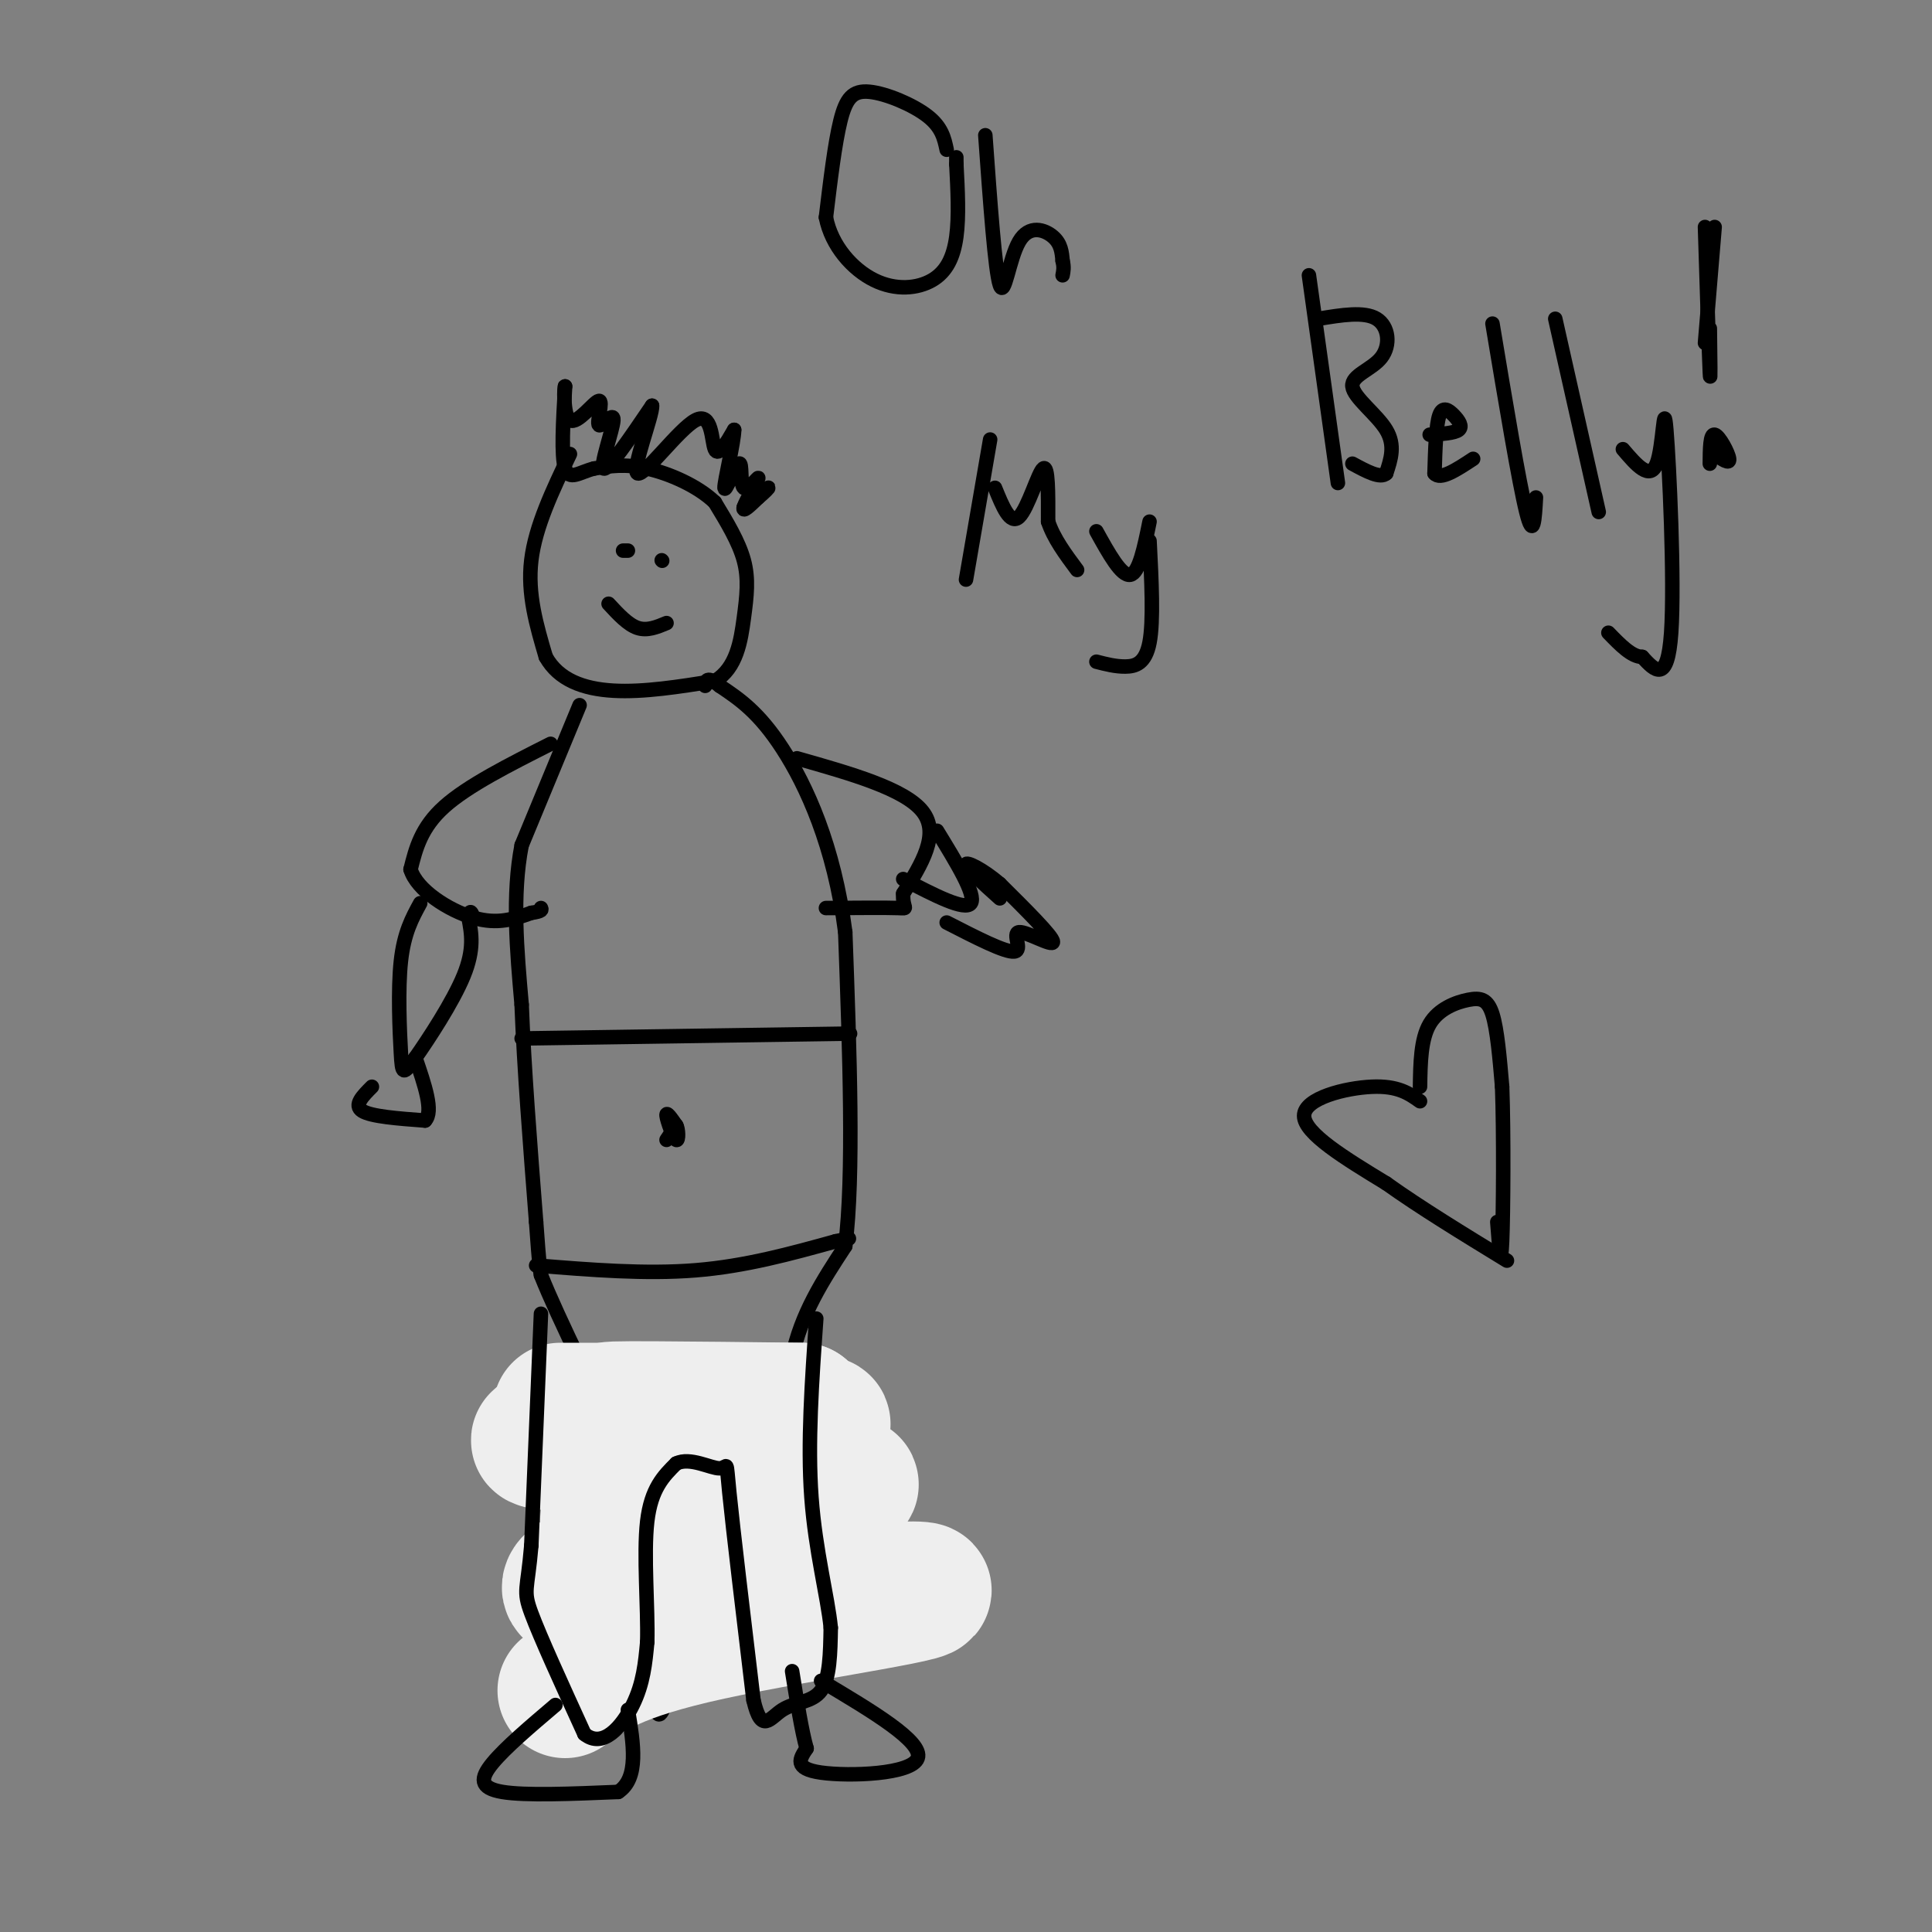 <svg viewBox='0 0 400 400' version='1.1' xmlns='http://www.w3.org/2000/svg' xmlns:xlink='http://www.w3.org/1999/xlink'><rect x="0" y="0" width="400" height="400" fill="#808080" stroke="none"/><g fill='none' stroke='#000000' stroke-width='3' stroke-linecap='round' stroke-linejoin='round'><path d='M118,94c-3.583,7.500 -7.167,15.000 -8,22c-0.833,7.000 1.083,13.500 3,20'/><path d='M113,136c2.644,4.756 7.756,6.644 14,7c6.244,0.356 13.622,-0.822 21,-2'/><path d='M148,141c4.536,-2.679 5.375,-8.375 6,-13c0.625,-4.625 1.036,-8.179 0,-12c-1.036,-3.821 -3.518,-7.911 -6,-12'/><path d='M148,104c-3.556,-3.422 -9.444,-5.978 -14,-7c-4.556,-1.022 -7.778,-0.511 -11,0'/><path d='M123,97c-3.044,0.756 -5.156,2.644 -6,0c-0.844,-2.644 -0.422,-9.822 0,-17'/><path d='M117,80c-0.155,-0.702 -0.543,6.044 1,7c1.543,0.956 5.019,-3.879 6,-4c0.981,-0.121 -0.531,4.473 0,5c0.531,0.527 3.104,-3.012 3,-1c-0.104,2.012 -2.887,9.575 -2,10c0.887,0.425 5.443,-6.287 10,-13'/><path d='M135,84c0.191,1.935 -4.330,13.271 -3,14c1.330,0.729 8.512,-9.150 12,-11c3.488,-1.850 3.282,4.329 4,6c0.718,1.671 2.359,-1.164 4,-4'/><path d='M152,89c-0.017,2.500 -2.060,10.750 -2,12c0.060,1.250 2.223,-4.499 3,-5c0.777,-0.501 0.167,4.247 1,5c0.833,0.753 3.109,-2.490 3,-2c-0.109,0.490 -2.603,4.711 -3,6c-0.397,1.289 1.301,-0.356 3,-2'/><path d='M157,103c1.133,-0.933 2.467,-2.267 2,-2c-0.467,0.267 -2.733,2.133 -5,4'/><path d='M129,114c0.000,0.000 1.000,0.000 1,0'/><path d='M137,116c0.000,0.000 0.100,0.100 0.1,0.1'/><path d='M126,125c2.000,2.167 4.000,4.333 6,5c2.000,0.667 4.000,-0.167 6,-1'/><path d='M120,146c0.000,0.000 -12.000,29.000 -12,29'/><path d='M108,175c-2.000,10.333 -1.000,21.667 0,33'/><path d='M108,208c0.500,13.000 1.750,29.000 3,45'/><path d='M111,253c0.667,9.333 0.833,10.167 1,11'/><path d='M112,264c3.500,8.833 11.750,25.417 20,42'/><path d='M132,306c3.833,14.333 3.417,29.167 3,44'/><path d='M135,350c1.000,7.667 2.000,4.833 3,2'/><path d='M138,352c1.333,-4.667 3.167,-17.333 5,-30'/><path d='M143,322c1.167,-6.667 1.583,-8.333 2,-10'/><path d='M145,312c0.800,-2.933 1.800,-5.267 3,-6c1.200,-0.733 2.600,0.133 4,1'/><path d='M152,307c2.000,6.167 5.000,21.083 8,36'/><path d='M160,343c2.667,4.844 5.333,-1.044 6,-8c0.667,-6.956 -0.667,-14.978 -2,-23'/><path d='M164,312c-0.333,-9.000 -0.167,-20.000 0,-31'/><path d='M164,281c1.833,-9.000 6.417,-16.000 11,-23'/><path d='M175,258c1.833,-14.667 0.917,-39.833 0,-65'/><path d='M175,193c-2.311,-17.978 -8.089,-30.422 -13,-38c-4.911,-7.578 -8.956,-10.289 -13,-13'/><path d='M149,142c-2.667,-2.167 -2.833,-1.083 -3,0'/><path d='M114,154c-8.583,4.333 -17.167,8.667 -22,13c-4.833,4.333 -5.917,8.667 -7,13'/><path d='M85,180c1.267,4.289 7.933,8.511 13,10c5.067,1.489 8.533,0.244 12,-1'/><path d='M110,189c2.333,-0.333 2.167,-0.667 2,-1'/><path d='M165,157c11.167,3.167 22.333,6.333 26,11c3.667,4.667 -0.167,10.833 -4,17'/><path d='M187,185c-0.178,3.311 1.378,3.089 -1,3c-2.378,-0.089 -8.689,-0.044 -15,0'/><path d='M87,187c-1.678,3.067 -3.356,6.134 -4,12c-0.644,5.866 -0.255,14.531 0,19c0.255,4.469 0.376,4.742 3,1c2.624,-3.742 7.750,-11.498 10,-17c2.250,-5.502 1.625,-8.751 1,-12'/><path d='M97,190c0.333,-2.000 0.667,-1.000 1,0'/><path d='M187,182c6.417,3.333 12.833,6.667 14,5c1.167,-1.667 -2.917,-8.333 -7,-15'/><path d='M77,225c-1.917,1.917 -3.833,3.833 -2,5c1.833,1.167 7.417,1.583 13,2'/><path d='M88,232c1.833,-1.833 -0.083,-7.417 -2,-13'/><path d='M196,191c6.077,3.119 12.155,6.238 14,6c1.845,-0.238 -0.542,-3.833 1,-4c1.542,-0.167 7.012,3.095 7,2c-0.012,-1.095 -5.506,-6.548 -11,-12'/><path d='M207,183c-3.578,-3.067 -7.022,-4.733 -7,-4c0.022,0.733 3.511,3.867 7,7'/><path d='M108,215c0.000,0.000 68.000,-1.000 68,-1'/><path d='M138,236c0.000,0.000 2.000,-3.000 2,-3'/><path d='M140,233c0.452,0.536 0.583,3.375 0,3c-0.583,-0.375 -1.881,-3.964 -2,-5c-0.119,-1.036 0.940,0.482 2,2'/><path d='M111,262c11.333,0.917 22.667,1.833 33,1c10.333,-0.833 19.667,-3.417 29,-6'/><path d='M173,257c4.833,-1.000 2.417,-0.500 0,0'/></g>
<g fill='none' stroke='#EEEEEE' stroke-width='28' stroke-linecap='round' stroke-linejoin='round'><path d='M117,350c5.218,-3.868 10.437,-7.736 30,-12c19.563,-4.264 53.471,-8.924 42,-9c-11.471,-0.076 -68.322,4.433 -71,0c-2.678,-4.433 48.818,-17.807 57,-21c8.182,-3.193 -26.951,3.794 -41,6c-14.049,2.206 -7.014,-0.370 -1,-3c6.014,-2.630 11.007,-5.315 16,-8'/><path d='M149,303c8.172,-1.544 20.601,-1.406 8,-2c-12.601,-0.594 -50.233,-1.922 -45,-3c5.233,-1.078 53.332,-1.906 58,-3c4.668,-1.094 -34.095,-2.456 -42,-3c-7.905,-0.544 15.047,-0.272 38,0'/><path d='M166,292c-2.000,0.000 -26.000,0.000 -50,0'/></g>
<g fill='none' stroke='#000000' stroke-width='3' stroke-linecap='round' stroke-linejoin='round'><path d='M112,272c0.000,0.000 -2.000,48.000 -2,48'/><path d='M110,320c-0.800,9.467 -1.800,9.133 0,14c1.800,4.867 6.400,14.933 11,25'/><path d='M121,359c3.800,3.133 7.800,-1.533 10,-6c2.200,-4.467 2.600,-8.733 3,-13'/><path d='M134,340c0.200,-7.044 -0.800,-18.156 0,-25c0.800,-6.844 3.400,-9.422 6,-12'/><path d='M140,303c2.905,-1.417 7.167,1.042 9,1c1.833,-0.042 1.238,-2.583 2,5c0.762,7.583 2.881,25.292 5,43'/><path d='M156,352c1.679,7.190 3.375,3.667 6,2c2.625,-1.667 6.179,-1.476 8,-4c1.821,-2.524 1.911,-7.762 2,-13'/><path d='M172,337c-0.622,-6.378 -3.178,-15.822 -4,-27c-0.822,-11.178 0.089,-24.089 1,-37'/><path d='M115,353c-5.178,4.400 -10.356,8.800 -13,12c-2.644,3.200 -2.756,5.200 2,6c4.756,0.800 14.378,0.400 24,0'/><path d='M128,371c4.333,-2.833 3.167,-9.917 2,-17'/><path d='M170,348c10.600,6.311 21.200,12.622 20,16c-1.200,3.378 -14.200,3.822 -20,3c-5.800,-0.822 -4.400,-2.911 -3,-5'/><path d='M167,362c-1.000,-3.500 -2.000,-9.750 -3,-16'/><path d='M196,31c-0.494,-2.333 -0.988,-4.667 -4,-7c-3.012,-2.333 -8.542,-4.667 -12,-5c-3.458,-0.333 -4.845,1.333 -6,6c-1.155,4.667 -2.077,12.333 -3,20'/><path d='M171,45c1.153,5.943 5.536,10.799 10,13c4.464,2.201 9.010,1.746 12,0c2.990,-1.746 4.426,-4.785 5,-9c0.574,-4.215 0.287,-9.608 0,-15'/><path d='M198,34c0.000,-2.500 0.000,-1.250 0,0'/><path d='M204,28c1.012,14.060 2.024,28.119 3,31c0.976,2.881 1.917,-5.417 4,-9c2.083,-3.583 5.310,-2.452 7,-1c1.690,1.452 1.845,3.226 2,5'/><path d='M220,54c0.333,1.333 0.167,2.167 0,3'/><path d='M200,120c0.000,0.000 5.000,-29.000 5,-29'/><path d='M206,101c1.578,3.889 3.156,7.778 5,6c1.844,-1.778 3.956,-9.222 5,-10c1.044,-0.778 1.022,5.111 1,11'/><path d='M217,108c1.167,3.500 3.583,6.750 6,10'/><path d='M227,110c2.583,4.667 5.167,9.333 7,9c1.833,-0.333 2.917,-5.667 4,-11'/><path d='M238,112c0.422,8.289 0.844,16.578 0,21c-0.844,4.422 -2.956,4.978 -5,5c-2.044,0.022 -4.022,-0.489 -6,-1'/><path d='M271,57c0.000,0.000 6.000,43.000 6,43'/><path d='M273,66c4.721,-0.781 9.442,-1.563 12,0c2.558,1.563 2.954,5.470 1,8c-1.954,2.530 -6.257,3.681 -6,6c0.257,2.319 5.073,5.805 7,9c1.927,3.195 0.963,6.097 0,9'/><path d='M287,98c-1.167,1.167 -4.083,-0.417 -7,-2'/><path d='M296,90c2.565,-0.155 5.131,-0.310 6,-1c0.869,-0.690 0.042,-1.917 -1,-3c-1.042,-1.083 -2.298,-2.024 -3,0c-0.702,2.024 -0.851,7.012 -1,12'/><path d='M297,98c1.167,1.500 4.583,-0.750 8,-3'/><path d='M309,67c2.750,16.500 5.500,33.000 7,39c1.500,6.000 1.750,1.500 2,-3'/><path d='M322,66c0.000,0.000 9.000,40.000 9,40'/><path d='M336,93c2.798,3.280 5.595,6.560 7,3c1.405,-3.560 1.417,-13.958 2,-7c0.583,6.958 1.738,31.274 1,42c-0.738,10.726 -3.369,7.863 -6,5'/><path d='M340,136c-2.167,0.000 -4.583,-2.500 -7,-5'/><path d='M355,47c0.000,0.000 -2.000,24.000 -2,24'/><path d='M354,96c0.022,-3.111 0.044,-6.222 1,-6c0.956,0.222 2.844,3.778 3,5c0.156,1.222 -1.422,0.111 -3,-1'/><path d='M354,68c0.083,6.250 0.167,12.500 0,9c-0.167,-3.500 -0.583,-16.750 -1,-30'/><path d='M294,225c0.077,-4.929 0.155,-9.857 2,-13c1.845,-3.143 5.458,-4.500 8,-5c2.542,-0.500 4.012,-0.143 5,3c0.988,3.143 1.494,9.071 2,15'/><path d='M311,225c0.356,9.622 0.244,26.178 0,32c-0.244,5.822 -0.622,0.911 -1,-4'/><path d='M294,228c-2.289,-1.622 -4.578,-3.244 -10,-3c-5.422,0.244 -13.978,2.356 -14,6c-0.022,3.644 8.489,8.822 17,14'/><path d='M287,245c7.000,5.000 16.000,10.500 25,16'/></g>
</svg>
